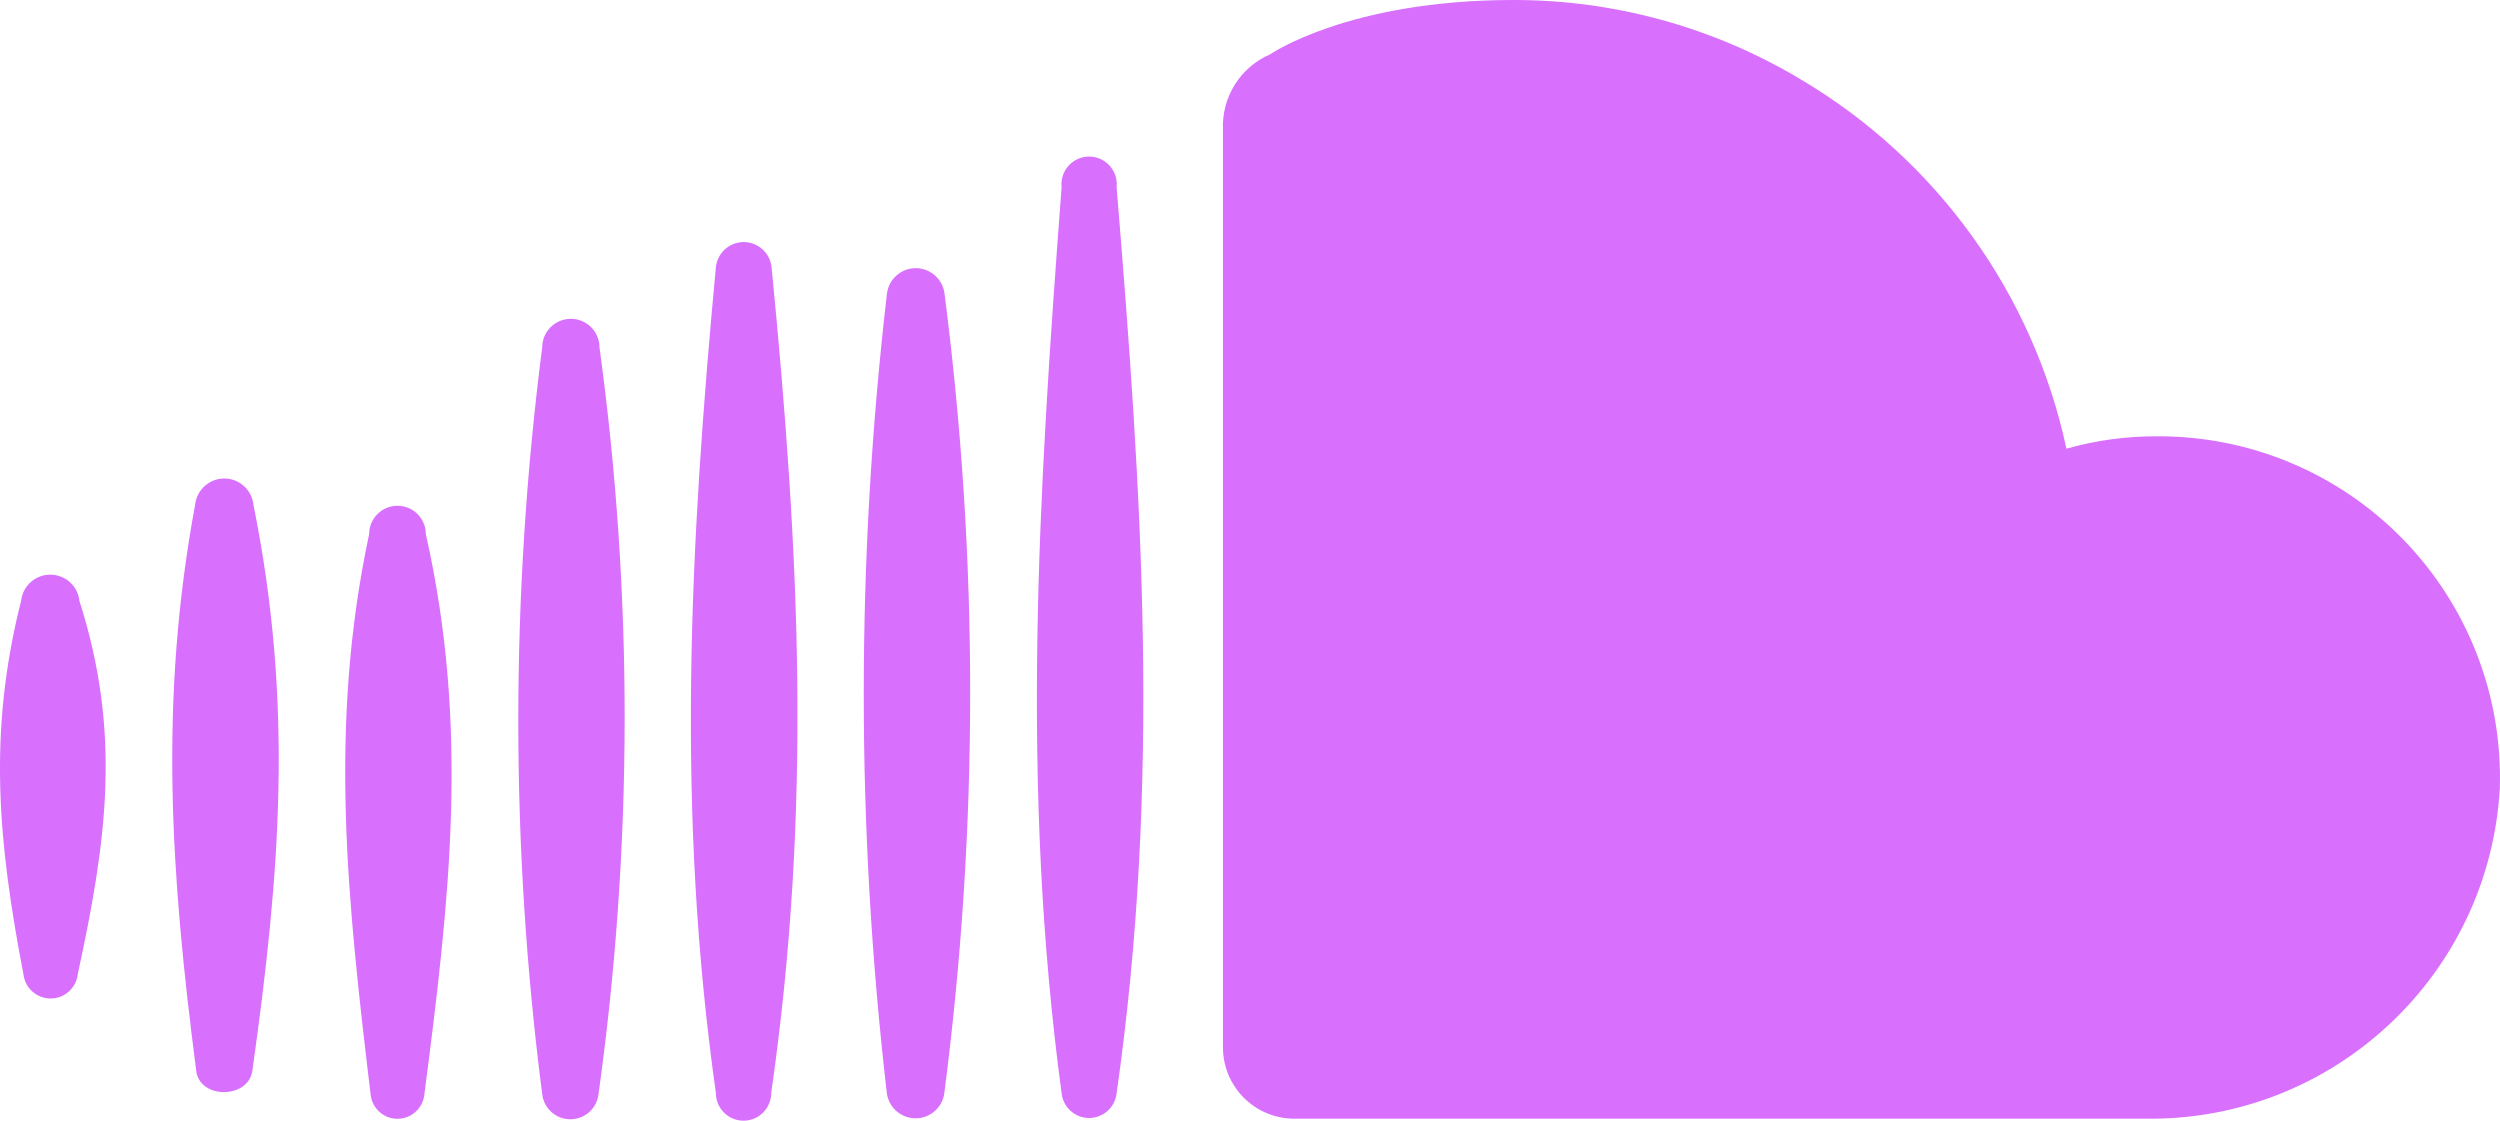 <svg width="87" height="39" viewBox="0 0 87 39" fill="none" xmlns="http://www.w3.org/2000/svg">
<path id="Vector" d="M86.995 27.417C86.629 33.944 81.19 39.022 74.662 38.93H45.019C43.661 38.918 42.565 37.815 42.559 36.456V4.496C42.515 3.373 43.165 2.339 44.195 1.894C44.195 1.894 46.922 1.38137e-05 52.664 1.38137e-05C56.173 -0.004 59.617 0.943 62.631 2.742C67.386 5.544 70.753 10.212 71.912 15.614C72.935 15.324 73.993 15.18 75.056 15.184C78.278 15.164 81.369 16.455 83.62 18.762C85.871 21.069 87.089 24.193 86.995 27.417ZM38.858 6.517C39.752 17.357 40.401 27.243 38.858 38.047C38.804 38.536 38.392 38.906 37.901 38.906C37.41 38.906 36.998 38.536 36.944 38.047C35.505 27.336 36.132 17.264 36.944 6.517C36.903 6.15 37.076 5.791 37.389 5.595C37.702 5.398 38.1 5.398 38.413 5.595C38.725 5.791 38.899 6.15 38.858 6.517ZM32.86 38.059C32.785 38.553 32.361 38.917 31.862 38.917C31.364 38.917 30.94 38.553 30.864 38.059C29.791 28.816 29.791 19.479 30.864 10.235C30.919 9.722 31.352 9.332 31.868 9.332C32.383 9.332 32.816 9.722 32.871 10.235C34.063 19.472 34.059 28.823 32.86 38.059ZM26.85 9.294C27.825 19.227 28.265 28.126 26.838 38.036C26.838 38.568 26.407 39 25.875 39C25.344 39 24.913 38.568 24.913 38.036C23.532 28.254 23.996 19.099 24.913 9.294C24.967 8.799 25.384 8.424 25.881 8.424C26.378 8.424 26.796 8.799 26.85 9.294ZM20.829 38.071C20.774 38.572 20.352 38.951 19.848 38.951C19.345 38.951 18.922 38.572 18.868 38.071C17.76 29.447 17.76 20.717 18.868 12.094C18.868 11.542 19.315 11.095 19.866 11.095C20.417 11.095 20.863 11.542 20.863 12.094C22.041 20.713 22.029 29.454 20.829 38.071ZM14.819 18.588C16.339 25.326 15.654 31.274 14.761 38.14C14.688 38.597 14.295 38.934 13.833 38.934C13.37 38.934 12.977 38.597 12.904 38.14C12.092 31.367 11.419 25.28 12.846 18.588C12.846 18.043 13.288 17.601 13.833 17.601C14.377 17.601 14.819 18.043 14.819 18.588ZM8.82 17.566C10.213 24.466 9.76 30.31 8.786 37.234C8.67 38.257 6.918 38.268 6.825 37.234C5.943 30.415 5.526 24.397 6.79 17.566C6.846 17.046 7.284 16.652 7.805 16.652C8.327 16.652 8.765 17.046 8.82 17.566ZM2.764 20.912C4.226 25.489 3.727 29.206 2.706 33.9C2.653 34.383 2.245 34.748 1.761 34.748C1.276 34.748 0.869 34.383 0.815 33.9C-0.067 29.299 -0.426 25.5 0.734 20.912C0.789 20.392 1.227 19.998 1.749 19.998C2.271 19.998 2.709 20.392 2.764 20.912Z" fill="#D86FFD"/>
</svg>
